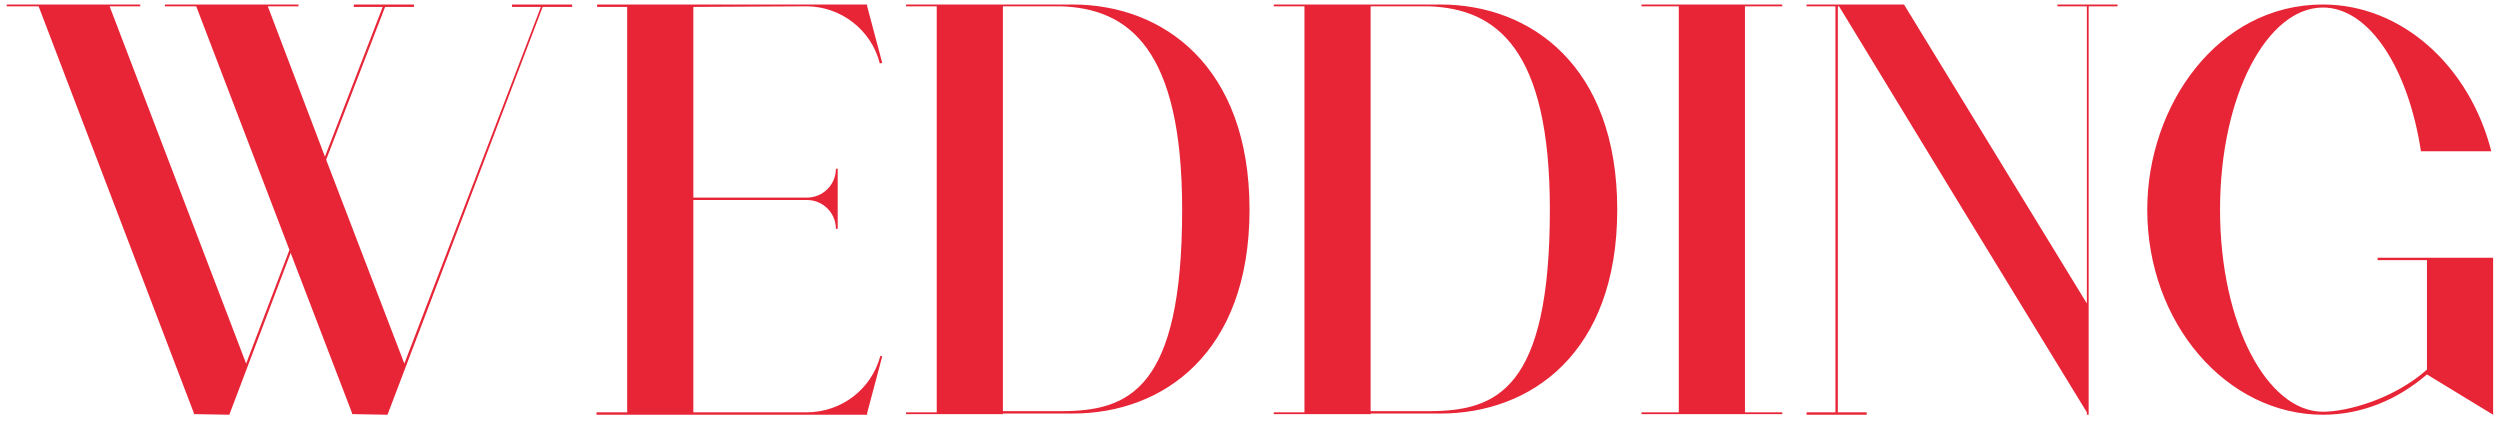 <?xml version="1.0" encoding="UTF-8"?> <svg xmlns="http://www.w3.org/2000/svg" width="266" height="45" viewBox="0 0 266 45" fill="none"><path d="M41.23 44.128L37.645 44.064C37.517 44.064 37.453 44.128 37.453 43.936L30.925 26.912L24.398 44.128L20.814 44.064C20.686 44.064 20.622 44.128 20.622 43.936L4.109 0.672H0.718V0.48H14.925V0.672H11.662L26.189 38.688L30.797 26.592L20.878 0.672H17.549V0.48H31.758V0.672H28.494L34.574 16.672L40.718 0.736H37.645V0.48H44.045V0.736H40.974L34.702 16.992L43.022 38.688L57.55 0.736H54.477V0.48H60.877V0.736H57.742L41.23 44.128ZM92.267 44.128H63.468V43.872H66.731V0.736H63.532V0.48H92.267V0.672L93.868 6.688L93.612 6.752C92.716 3.168 89.451 0.672 85.803 0.672L73.772 0.736V21.024H85.868C87.531 21.024 88.939 19.68 88.939 17.952H89.132V24.352H88.939C88.939 22.624 87.531 21.28 85.868 21.28H73.772V43.872H85.803C89.516 43.872 92.716 41.44 93.675 37.856L93.868 37.92L92.267 43.936V44.128ZM106.709 44.064H96.405V43.872H99.669V0.672H96.405V0.48H114.133C123.733 0.48 132.949 7.008 132.949 22.304C132.949 37.6 123.733 44 114.133 44H106.709V44.064ZM112.917 43.744C120.085 43.744 125.781 41.504 125.781 22.304C125.781 5.152 120.085 0.928 112.917 0.672H106.709V43.744H112.917ZM145.834 44.064H135.53V43.872H138.794V0.672H135.53V0.48H153.258C162.858 0.48 172.074 7.008 172.074 22.304C172.074 37.6 162.858 44 153.258 44H145.834V44.064ZM152.042 43.744C159.21 43.744 164.906 41.504 164.906 22.304C164.906 5.152 159.21 0.928 152.042 0.672H145.834V43.744H152.042ZM189.631 44.064H174.655V43.872H178.623V0.672H174.655V0.48H189.631V0.672H185.663V43.872H189.631V44.064ZM222.234 44.128H222.042V43.872C204.442 15.072 213.21 29.472 195.674 0.672H195.546V43.872H198.618V44.128H192.218V43.872H195.29V0.672H192.218V0.48H202.586L222.042 32.288V0.672H218.906V0.48H225.306V0.672H222.234V44.128ZM265.268 44.128L258.228 39.84C255.092 42.528 251.316 44.128 247.156 44.128C236.916 44.128 228.468 34.4 228.468 22.304C228.468 11.232 235.956 0.48 247.156 0.48C255.604 0.48 262.772 7.072 265.076 16.096H257.588C256.244 7.264 252.084 0.8 247.156 0.8C241.268 0.8 236.212 10.08 236.212 22.304C236.212 34.528 241.268 43.808 247.156 43.808C249.844 43.808 254.772 42.4 258.228 39.328V27.68H252.98V27.424H265.268V44.128Z" fill="#E72536"></path></svg> 